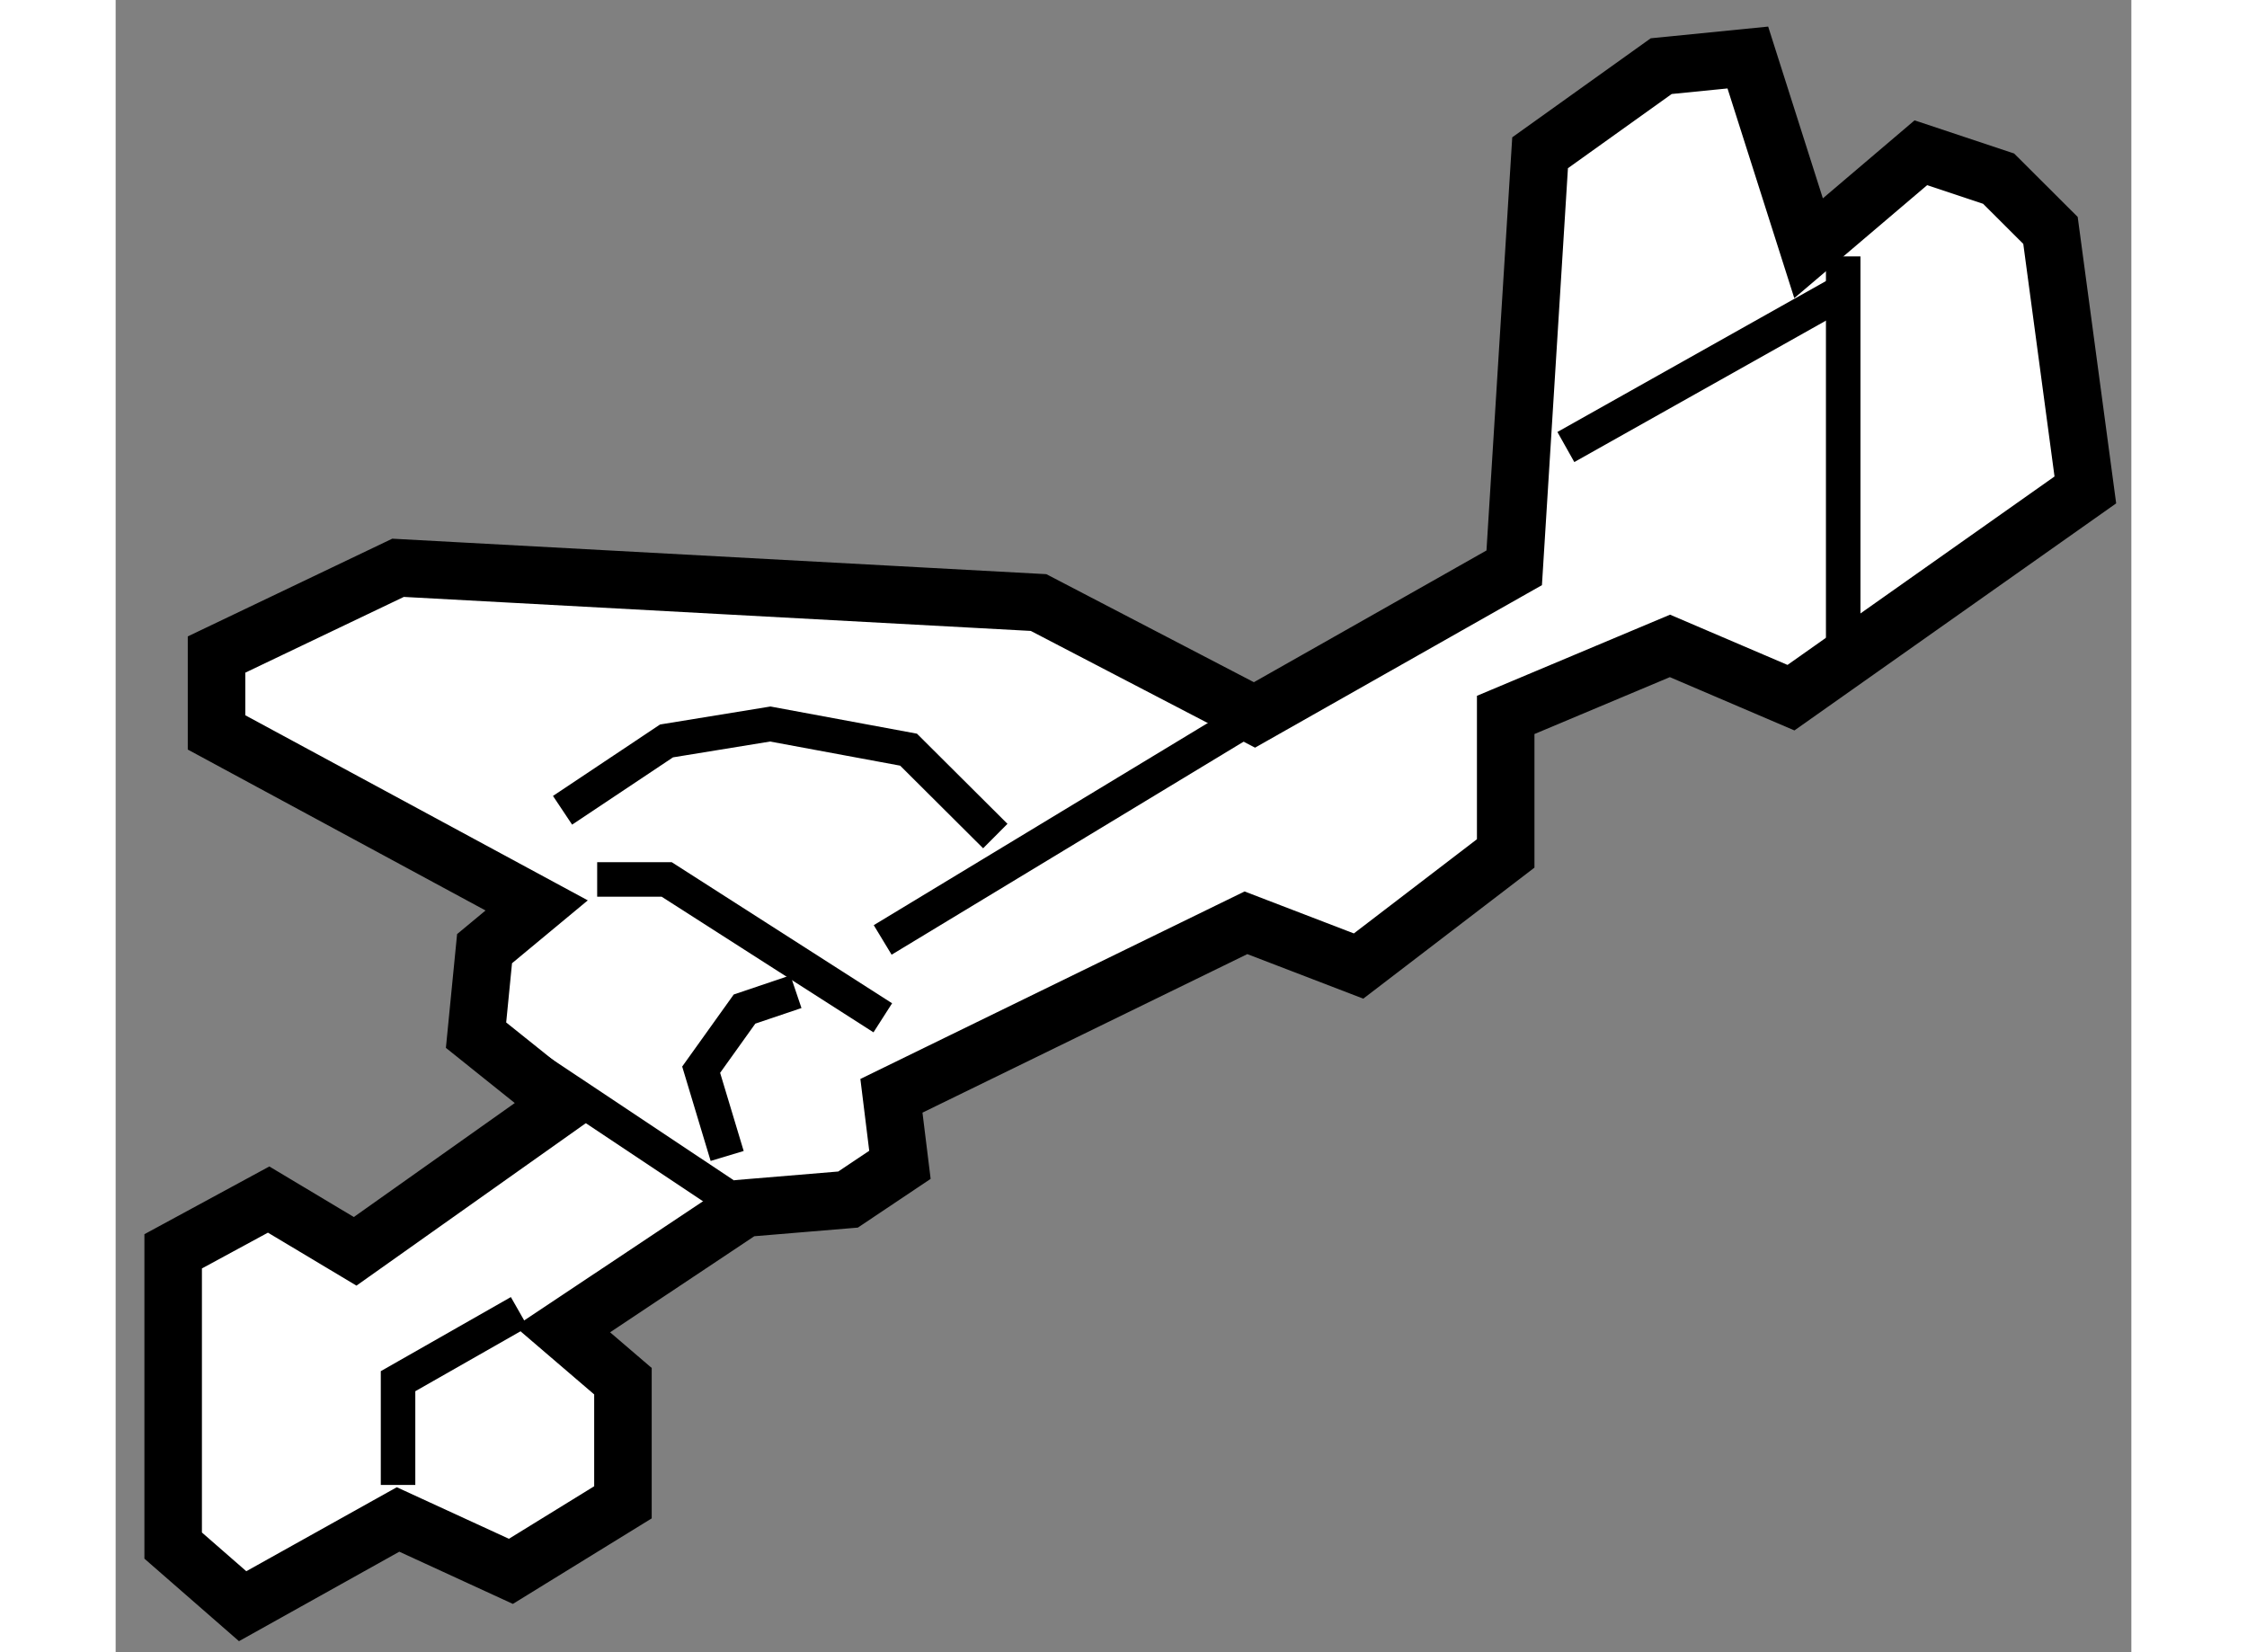 <?xml version="1.0" encoding="utf-8"?>
<!-- Generator: Adobe Illustrator 15.1.0, SVG Export Plug-In . SVG Version: 6.00 Build 0)  -->
<!DOCTYPE svg PUBLIC "-//W3C//DTD SVG 1.1//EN" "http://www.w3.org/Graphics/SVG/1.1/DTD/svg11.dtd">
<svg version="1.1" xmlns="http://www.w3.org/2000/svg" xmlns:xlink="http://www.w3.org/1999/xlink" x="0px" y="0px" width="244.8px"
	 height="180px" viewBox="122.541 65.153 17.523 14.363" enable-background="new 0 0 244.8 180" xml:space="preserve">
	
<rect x="122.541" y="65.153" width="17.523" height="14.363" fill="#808080" stroke="none"/>
	
<g><polygon fill="#FFFFFF" stroke="#000000" stroke-width="0.5" points="123.041,78.589 123.041,76.031 123.871,75.581 
				124.623,76.031 126.426,74.754 125.674,74.152 125.748,73.4 126.201,73.024 123.418,71.52 123.418,70.843 124.996,70.089 
				130.564,70.391 132.441,71.368 134.699,70.089 134.924,66.481 135.977,65.728 136.73,65.653 137.258,67.311 138.234,66.481 
				138.91,66.706 139.361,67.156 139.664,69.412 137.105,71.218 136.053,70.768 134.625,71.368 134.625,72.572 133.346,73.551 
				132.367,73.175 129.285,74.679 129.359,75.279 128.908,75.581 128.008,75.656 126.426,76.71 126.951,77.16 126.951,78.213 
				125.977,78.813 124.996,78.362 123.645,79.116 		"></polygon><line fill="none" stroke="#000000" stroke-width="0.3" x1="125.977" y1="74.303" x2="128.008" y2="75.656"></line><path fill="none" stroke="#000000" stroke-width="0.3" d="M126.727,72.798c0.604,0,0.604,0,0.604,0l1.879,1.203"></path><polyline fill="none" stroke="#000000" stroke-width="0.3" points="127.857,75.202 127.631,74.452 128.008,73.925 128.455,73.774 
						"></polyline><line fill="none" stroke="#000000" stroke-width="0.3" x1="129.209" y1="73.324" x2="132.441" y2="71.368"></line><line fill="none" stroke="#000000" stroke-width="0.3" x1="137.559" y1="67.382" x2="137.559" y2="70.768"></line><line fill="none" stroke="#000000" stroke-width="0.3" x1="135.148" y1="69.039" x2="137.559" y2="67.684"></line><polyline fill="none" stroke="#000000" stroke-width="0.3" points="124.996,78.062 124.996,77.16 126.051,76.559 		"></polyline><polyline fill="none" stroke="#000000" stroke-width="0.3" points="126.426,72.197 127.33,71.594 128.232,71.447 129.434,71.67 
				130.188,72.421 		"></polyline></g>


</svg>